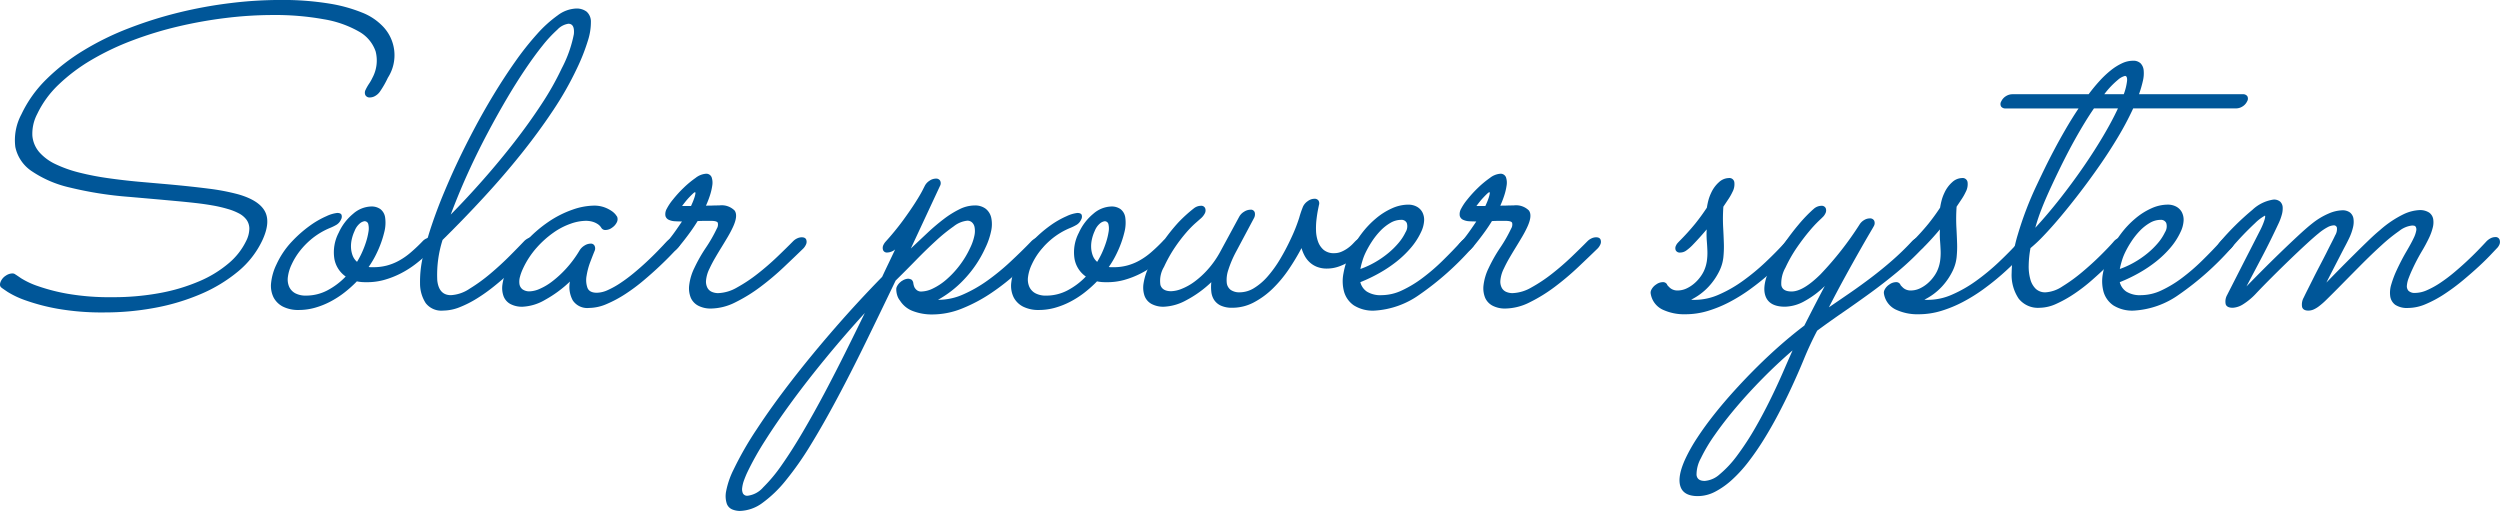 <svg xmlns="http://www.w3.org/2000/svg" width="348.794" height="71.287" viewBox="0 0 348.794 71.287">
  <g id="h_solarpower" transform="translate(-795.755 -604.632)">
    <path id="パス_507" data-name="パス 507" d="M848.786,617.377a2.015,2.015,0,0,1-.658.624,1.459,1.459,0,0,1-.729.226.67.67,0,0,1-.67-.325.844.844,0,0,1,.039-.751,6.1,6.1,0,0,1,.475-.835,5.943,5.943,0,0,0,.461-.808,5.1,5.1,0,0,0,.456-3.71,5.027,5.027,0,0,0-2.323-2.761,14.716,14.716,0,0,0-4.88-1.714,38.017,38.017,0,0,0-7.172-.595,54.221,54.221,0,0,0-6.521.411,61.293,61.293,0,0,0-6.672,1.19,51.06,51.06,0,0,0-6.392,1.954A36.694,36.694,0,0,0,808.5,613a24.6,24.6,0,0,0-4.558,3.427,13.866,13.866,0,0,0-3,4.12,5.9,5.9,0,0,0-.669,3.045,4.054,4.054,0,0,0,.984,2.294,6.959,6.959,0,0,0,2.293,1.671,17.487,17.487,0,0,0,3.3,1.161,37.514,37.514,0,0,0,3.948.765q2.1.3,4.272.5l4.19.368q3.125.285,5.557.595a30.165,30.165,0,0,1,4.162.793q2.874.822,3.718,2.35t-.344,4.08a12.538,12.538,0,0,1-3.379,4.332,20.972,20.972,0,0,1-5.177,3.144,30.142,30.142,0,0,1-6.393,1.926,37.956,37.956,0,0,1-7.044.651,35.753,35.753,0,0,1-6.624-.523,28.222,28.222,0,0,1-4.414-1.161,12.574,12.574,0,0,1-2.5-1.176c-.532-.358-.816-.557-.855-.595q-.378-.282-.088-.906a1.816,1.816,0,0,1,.7-.779,1.684,1.684,0,0,1,.875-.3.667.667,0,0,1,.487.17c.019,0,.267.165.746.495a11.141,11.141,0,0,0,2.325,1.091,26.378,26.378,0,0,0,4.156,1.076,34.27,34.27,0,0,0,6.233.481,35.628,35.628,0,0,0,6.735-.594,25.656,25.656,0,0,0,5.488-1.658,15.886,15.886,0,0,0,4.051-2.492,9.406,9.406,0,0,0,2.423-3.1,3.946,3.946,0,0,0,.445-1.714,2.158,2.158,0,0,0-.395-1.246,3.089,3.089,0,0,0-1.072-.893,8.065,8.065,0,0,0-1.592-.623,18.171,18.171,0,0,0-2.084-.482q-1.14-.2-2.377-.339t-2.5-.255q-1.265-.114-2.486-.227l-4.19-.368a51.144,51.144,0,0,1-8.378-1.316,15.632,15.632,0,0,1-5.317-2.295,5.369,5.369,0,0,1-2.259-3.356,7.623,7.623,0,0,1,.852-4.56,16.966,16.966,0,0,1,3.482-4.885,28.045,28.045,0,0,1,5.155-4.008,39.065,39.065,0,0,1,6.317-3.1,57.15,57.15,0,0,1,6.985-2.2,61.384,61.384,0,0,1,7.185-1.316,57.163,57.163,0,0,1,6.889-.44,40.8,40.8,0,0,1,6.92.5A21.117,21.117,0,0,1,846.3,606.4a8.062,8.062,0,0,1,2.729,1.77,5.8,5.8,0,0,1,.841,7.307A13.2,13.2,0,0,1,848.786,617.377Z" fill="#005698"/>
    <path id="パス_508" data-name="パス 508" d="M846.738,644a5.306,5.306,0,0,1-1.193-.114,16.327,16.327,0,0,1-1.753,1.572,12.958,12.958,0,0,1-1.961,1.26,11.024,11.024,0,0,1-2.138.85,8.273,8.273,0,0,1-2.242.311,4.732,4.732,0,0,1-2.218-.466,3.034,3.034,0,0,1-1.318-1.3,3.667,3.667,0,0,1-.336-2.012,7.711,7.711,0,0,1,.755-2.591,11.745,11.745,0,0,1,2.124-3.158A17.336,17.336,0,0,1,839,636.113a12.4,12.4,0,0,1,2.32-1.331,4.714,4.714,0,0,1,1.479-.44c.322,0,.522.085.6.255a.806.806,0,0,1-.077.68,1.577,1.577,0,0,1-.633.722,7.217,7.217,0,0,1-.969.467,10.106,10.106,0,0,0-1.26.638,9.875,9.875,0,0,0-1.43,1.034,10.76,10.76,0,0,0-1.41,1.473,9.4,9.4,0,0,0-1.168,1.9,5.693,5.693,0,0,0-.529,1.741,2.574,2.574,0,0,0,.174,1.388,1.951,1.951,0,0,0,.852.907,3.04,3.04,0,0,0,1.491.326,6.358,6.358,0,0,0,3.027-.75,9.885,9.885,0,0,0,2.52-1.912,3.815,3.815,0,0,1-1.585-2.493,5.854,5.854,0,0,1,.613-3.626,7.3,7.3,0,0,1,2.008-2.633,4,4,0,0,1,2.529-1.02,2.119,2.119,0,0,1,1.273.368,1.787,1.787,0,0,1,.661,1.161,5.215,5.215,0,0,1-.115,2.039,14.59,14.59,0,0,1-1.075,2.975,13.012,13.012,0,0,1-1.112,1.9,1.839,1.839,0,0,0,.328.028h.368a7.208,7.208,0,0,0,1.833-.227,7.453,7.453,0,0,0,1.7-.68,9.566,9.566,0,0,0,1.661-1.161A23.232,23.232,0,0,0,854.8,638.2a1.66,1.66,0,0,1,.52-.326,1.619,1.619,0,0,1,.639-.156.616.616,0,0,1,.556.3.8.8,0,0,1-.038.78,2.174,2.174,0,0,1-.344.495c-.159.179-.313.345-.458.5a23.264,23.264,0,0,1-1.878,1.628,13.446,13.446,0,0,1-2.135,1.359,12.413,12.413,0,0,1-2.369.921A8.836,8.836,0,0,1,846.738,644Zm-1.514-7.138a5.578,5.578,0,0,0-.387,1.134,4.327,4.327,0,0,0-.11,1.174,3.625,3.625,0,0,0,.221,1.1,2.179,2.179,0,0,0,.618.892,11.508,11.508,0,0,0,.627-1.161,13.593,13.593,0,0,0,.614-1.557,9.17,9.17,0,0,0,.353-1.459,2.6,2.6,0,0,0-.021-1.076.521.521,0,0,0-.545-.412,1.343,1.343,0,0,0-.572.255A2.585,2.585,0,0,0,845.224,636.863Z" fill="#005698"/>
    <path id="パス_509" data-name="パス 509" d="M870.327,639.271q-.617.652-1.5,1.543t-1.928,1.855q-1.044.965-2.222,1.912a23.775,23.775,0,0,1-2.394,1.7,14.841,14.841,0,0,1-2.408,1.217,6.294,6.294,0,0,1-2.3.467,2.748,2.748,0,0,1-2.43-1.048,5.028,5.028,0,0,1-.786-2.747,15.447,15.447,0,0,1,.43-3.866,42.792,42.792,0,0,1,1.252-4.418q.768-2.251,1.659-4.376t1.657-3.766q1.11-2.379,2.454-4.929t2.82-4.984q1.475-2.434,3.016-4.617a40.606,40.606,0,0,1,3.03-3.823,17.266,17.266,0,0,1,2.871-2.606,4.593,4.593,0,0,1,2.574-.963,2.3,2.3,0,0,1,1.48.439,1.857,1.857,0,0,1,.594,1.43,8.393,8.393,0,0,1-.409,2.578,27.674,27.674,0,0,1-1.526,3.88A45.2,45.2,0,0,1,872.942,620q-2,3.015-4.447,6.075t-5.255,6.1q-2.806,3.046-5.74,5.934a16.089,16.089,0,0,0-.737,5.649q.231,2.054,1.9,2.054a5.145,5.145,0,0,0,2.6-.893,23.544,23.544,0,0,0,2.91-2.109q1.445-1.218,2.7-2.478t1.979-2.025a2.076,2.076,0,0,1,.6-.439,1.478,1.478,0,0,1,.639-.156.6.6,0,0,1,.621.34.929.929,0,0,1-.06.765A2.162,2.162,0,0,1,870.327,639.271Zm-8.881-11.386q-.844,1.813-1.539,3.484t-1.266,3.2q2.259-2.293,4.544-4.886t4.341-5.239q2.055-2.647,3.773-5.268a40,40,0,0,0,2.827-5,17.4,17.4,0,0,0,1.694-4.786q.135-1.445-.771-1.445a2.65,2.65,0,0,0-1.53.822,18.4,18.4,0,0,0-2.078,2.237q-1.141,1.418-2.436,3.342t-2.593,4.135q-1.3,2.21-2.578,4.617T861.446,627.885Z" fill="#005698"/>
    <path id="パス_510" data-name="パス 510" d="M890.321,639.214c-.147.152-.45.467-.91.949s-1.02,1.034-1.68,1.657-1.391,1.274-2.2,1.954a25.6,25.6,0,0,1-2.514,1.869,16.737,16.737,0,0,1-2.608,1.4,6.324,6.324,0,0,1-2.466.552,2.429,2.429,0,0,1-2.273-1.048,3.9,3.9,0,0,1-.4-2.633,16.558,16.558,0,0,1-3.489,2.563,6.79,6.79,0,0,1-3.106.948,3.445,3.445,0,0,1-1.719-.382,2.077,2.077,0,0,1-.942-1.076,3.352,3.352,0,0,1-.161-1.629,6.758,6.758,0,0,1,.625-2.039,15.362,15.362,0,0,1,2.567-3.894,17.789,17.789,0,0,1,3.225-2.819,14.355,14.355,0,0,1,3.356-1.7,9.373,9.373,0,0,1,2.969-.566,4.189,4.189,0,0,1,1.5.241,4.581,4.581,0,0,1,1.015.523,2.508,2.508,0,0,1,.564.525c.113.161.175.25.186.268a.956.956,0,0,1-.045.765,1.923,1.923,0,0,1-.662.751,1.55,1.55,0,0,1-.888.325.637.637,0,0,1-.62-.311,1.89,1.89,0,0,0-.155-.212,1.681,1.681,0,0,0-.387-.326,2.655,2.655,0,0,0-.669-.3,3.383,3.383,0,0,0-1-.128,6.6,6.6,0,0,0-2.055.4,9.677,9.677,0,0,0-2.387,1.233,13.616,13.616,0,0,0-2.35,2.1,11.924,11.924,0,0,0-1.947,2.989,6.415,6.415,0,0,0-.395,1.089,2.48,2.48,0,0,0-.073,1.006,1.147,1.147,0,0,0,.422.737,1.657,1.657,0,0,0,1.057.283,3.72,3.72,0,0,0,1.335-.34,8.164,8.164,0,0,0,1.763-1.048,14.871,14.871,0,0,0,1.936-1.784,15.462,15.462,0,0,0,1.883-2.549,2.014,2.014,0,0,1,.679-.666,1.634,1.634,0,0,1,.862-.268.558.558,0,0,1,.548.311.856.856,0,0,1,0,.708q-.223.539-.594,1.515a9.675,9.675,0,0,0-.522,1.94,3.265,3.265,0,0,0,.113,1.671q.264.709,1.313.708a3.812,3.812,0,0,0,1.517-.368,11.844,11.844,0,0,0,1.758-.978,21.988,21.988,0,0,0,1.865-1.387q.944-.778,1.794-1.572t1.564-1.529q.709-.735,1.216-1.274a2.16,2.16,0,0,1,.636-.482,1.511,1.511,0,0,1,.659-.17.581.581,0,0,1,.615.354.948.948,0,0,1-.052.751A1.62,1.62,0,0,1,890.321,639.214Z" fill="#005698"/>
    <path id="パス_511" data-name="パス 511" d="M893.083,635.475q-.471.765-.95,1.431t-.867,1.161q-.388.5-.646.807a3.285,3.285,0,0,1-.3.34,1.723,1.723,0,0,1-1.295.652.675.675,0,0,1-.6-.3.73.73,0,0,1,.01-.75.769.769,0,0,1,.176-.255c.064-.057.174-.17.328-.34s.381-.453.68-.85.726-1.01,1.283-1.841c-.322,0-.647-.009-.978-.029a2.3,2.3,0,0,1-.857-.2.84.84,0,0,1-.47-.538,1.512,1.512,0,0,1,.191-1.019,7.314,7.314,0,0,1,.877-1.3,16.682,16.682,0,0,1,1.475-1.614,13.308,13.308,0,0,1,1.66-1.374,2.655,2.655,0,0,1,1.4-.58.8.8,0,0,1,.838.481,2.375,2.375,0,0,1,.088,1.176,8,8,0,0,1-.354,1.458,12.981,12.981,0,0,1-.522,1.331c.322,0,.64,0,.956-.014s.615-.015.9-.015a2.546,2.546,0,0,1,2.135.708q.519.709-.233,2.323-.3.651-.719,1.36t-.879,1.458q-.465.751-.892,1.487t-.758,1.445a4.637,4.637,0,0,0-.5,1.684,1.871,1.871,0,0,0,.213,1.063,1.271,1.271,0,0,0,.648.552,2.243,2.243,0,0,0,.806.156,5.61,5.61,0,0,0,2.663-.793,21.167,21.167,0,0,0,2.874-1.912q1.428-1.117,2.732-2.365t2.22-2.18a1.948,1.948,0,0,1,.581-.4,1.509,1.509,0,0,1,.6-.141q.51,0,.641.325a.886.886,0,0,1-.054.723,1.856,1.856,0,0,1-.35.509q-1.194,1.162-2.737,2.619a37.274,37.274,0,0,1-3.243,2.734,21.954,21.954,0,0,1-3.482,2.152,7.753,7.753,0,0,1-3.425.878,3.706,3.706,0,0,1-1.747-.382,2.3,2.3,0,0,1-1.058-1.1,3.512,3.512,0,0,1-.23-1.785,7.4,7.4,0,0,1,.719-2.393,21.275,21.275,0,0,1,1.6-2.818,20.137,20.137,0,0,0,1.532-2.677,1.064,1.064,0,0,0,.136-.807c-.078-.178-.389-.269-.937-.269H894.1C893.79,635.447,893.45,635.457,893.083,635.475Zm-.92-2.1c.061-.131.137-.305.23-.523s.172-.43.241-.638a3.4,3.4,0,0,0,.137-.538c.023-.15.006-.226-.05-.226s-.161.071-.311.213-.32.311-.508.509-.371.41-.551.637-.327.416-.435.566Z" fill="#005698"/>
    <path id="パス_512" data-name="パス 512" d="M933.228,639.214a15.975,15.975,0,0,1-3.008,4.447,14.872,14.872,0,0,1-3.6,2.8h.113a8.455,8.455,0,0,0,3.4-.75,18.781,18.781,0,0,0,3.375-1.926,31.477,31.477,0,0,0,3.2-2.62q1.551-1.443,2.865-2.8a2.16,2.16,0,0,1,.636-.482,1.512,1.512,0,0,1,.66-.17.571.571,0,0,1,.607.34.937.937,0,0,1-.061.737,1.707,1.707,0,0,1-.283.424q-1.5,1.644-3.295,3.3a31.054,31.054,0,0,1-3.773,2.989,21.779,21.779,0,0,1-4.068,2.166,11.122,11.122,0,0,1-4.156.835,7.381,7.381,0,0,1-2.7-.466,3.6,3.6,0,0,1-1.814-1.459,2.1,2.1,0,0,1-.369-.665,2.843,2.843,0,0,1-.143-.666.121.121,0,0,1,0-.114.845.845,0,0,1,.081-.538,1.874,1.874,0,0,1,.571-.679.314.314,0,0,1,.09-.072.324.324,0,0,0,.076-.042,1.7,1.7,0,0,1,.756-.283h.085a.4.4,0,0,1,.184.028c.02,0,.032.005.037.014s.017.015.036.015a.318.318,0,0,1,.171.056.048.048,0,0,0,.044.029.786.786,0,0,1,.227.424,2.168,2.168,0,0,0,.163.623,1.324,1.324,0,0,0,.347.412.957.957,0,0,0,.622.183,3.875,3.875,0,0,0,1.614-.425,8.4,8.4,0,0,0,1.842-1.217,12.959,12.959,0,0,0,1.818-1.926,13.09,13.09,0,0,0,1.53-2.521,7.142,7.142,0,0,0,.6-1.742,2.919,2.919,0,0,0,.01-1.176,1.182,1.182,0,0,0-.383-.665.961.961,0,0,0-.608-.213,3.651,3.651,0,0,0-1.914.793,23.752,23.752,0,0,0-2.481,2.012q-1.334,1.219-2.77,2.691t-2.85,2.86q-2.2,4.589-4.236,8.752t-3.946,7.731q-1.905,3.568-3.676,6.457a43.624,43.624,0,0,1-3.466,4.943,16.941,16.941,0,0,1-3.285,3.158,5.514,5.514,0,0,1-3.149,1.1,2.9,2.9,0,0,1-1.013-.2,1.371,1.371,0,0,1-.784-.806,3.437,3.437,0,0,1-.094-1.743,11.586,11.586,0,0,1,1.045-3.03,46.168,46.168,0,0,1,3.2-5.58q2.074-3.172,4.821-6.727t5.992-7.293q3.245-3.738,6.708-7.278.462-.99.926-1.954t.885-1.869a1.82,1.82,0,0,1-1.076.425.568.568,0,0,1-.606-.34.934.934,0,0,1,.06-.736,1.954,1.954,0,0,1,.283-.425,37.163,37.163,0,0,0,2.428-2.96q1.021-1.4,1.7-2.464t1-1.686q.318-.622.332-.651a1.834,1.834,0,0,1,.654-.736,1.618,1.618,0,0,1,.91-.312.633.633,0,0,1,.6.3.788.788,0,0,1-.038.751l-4.055,8.7q1.167-1.1,2.32-2.181a29.475,29.475,0,0,1,2.272-1.926,13.162,13.162,0,0,1,2.2-1.373,4.8,4.8,0,0,1,2.1-.525,2.446,2.446,0,0,1,1.544.454,2.195,2.195,0,0,1,.779,1.246,4.394,4.394,0,0,1-.015,1.883A10.115,10.115,0,0,1,933.228,639.214ZM916.413,648.3q-2.84,3.114-5.424,6.26t-4.725,6.061q-2.137,2.916-3.752,5.465A41.327,41.327,0,0,0,900,670.567q-.223.48-.432,1.048a4.6,4.6,0,0,0-.261,1.048,1.432,1.432,0,0,0,.1.806.67.67,0,0,0,.669.326,3.417,3.417,0,0,0,2.162-1.175,21.579,21.579,0,0,0,2.627-3.172q1.4-2,2.918-4.588t3.025-5.424q1.5-2.833,2.93-5.707T916.413,648.3Z" fill="#005698"/>
    <path id="パス_513" data-name="パス 513" d="M950,644a5.3,5.3,0,0,1-1.193-.114,16.529,16.529,0,0,1-1.753,1.572,13.013,13.013,0,0,1-1.961,1.26,11.075,11.075,0,0,1-2.138.85,8.273,8.273,0,0,1-2.242.311,4.729,4.729,0,0,1-2.218-.466,3.028,3.028,0,0,1-1.318-1.3,3.665,3.665,0,0,1-.337-2.012,7.691,7.691,0,0,1,.756-2.591,11.746,11.746,0,0,1,2.124-3.158,17.339,17.339,0,0,1,2.544-2.237,12.37,12.37,0,0,1,2.32-1.331,4.715,4.715,0,0,1,1.479-.44q.481,0,.6.255a.806.806,0,0,1-.077.68,1.585,1.585,0,0,1-.634.722,7.16,7.16,0,0,1-.969.467,10.246,10.246,0,0,0-1.26.638,9.989,9.989,0,0,0-1.43,1.034,10.755,10.755,0,0,0-1.409,1.473,9.314,9.314,0,0,0-1.168,1.9,5.725,5.725,0,0,0-.53,1.741,2.564,2.564,0,0,0,.175,1.388,1.946,1.946,0,0,0,.852.907,3.036,3.036,0,0,0,1.49.326,6.355,6.355,0,0,0,3.027-.75,9.869,9.869,0,0,0,2.52-1.912,3.818,3.818,0,0,1-1.584-2.493,5.854,5.854,0,0,1,.613-3.626,7.306,7.306,0,0,1,2.007-2.633,4.006,4.006,0,0,1,2.529-1.02,2.117,2.117,0,0,1,1.273.368,1.788,1.788,0,0,1,.662,1.161,5.253,5.253,0,0,1-.115,2.039,14.6,14.6,0,0,1-1.076,2.975,12.913,12.913,0,0,1-1.111,1.9,1.835,1.835,0,0,0,.327.028h.368a7.2,7.2,0,0,0,1.833-.227,7.46,7.46,0,0,0,1.705-.68,9.566,9.566,0,0,0,1.661-1.161,23.427,23.427,0,0,0,1.714-1.642,1.648,1.648,0,0,1,.52-.326,1.611,1.611,0,0,1,.639-.156.615.615,0,0,1,.555.3.8.8,0,0,1-.038.78,2.136,2.136,0,0,1-.343.495c-.16.179-.313.345-.458.5a23.264,23.264,0,0,1-1.878,1.628,13.449,13.449,0,0,1-2.135,1.359,12.415,12.415,0,0,1-2.369.921A8.835,8.835,0,0,1,950,644Zm-1.515-7.138A5.572,5.572,0,0,0,948.1,638a4.327,4.327,0,0,0-.11,1.174,3.625,3.625,0,0,0,.221,1.1,2.16,2.16,0,0,0,.618.892,11.94,11.94,0,0,0,.627-1.161,13.78,13.78,0,0,0,.613-1.557,9.289,9.289,0,0,0,.354-1.459,2.612,2.612,0,0,0-.022-1.076.52.52,0,0,0-.545-.412,1.341,1.341,0,0,0-.571.255A2.586,2.586,0,0,0,948.485,636.863Z" fill="#005698"/>
    <path id="パス_514" data-name="パス 514" d="M977.34,639.243a31.111,31.111,0,0,1-1.777,2.959,17.1,17.1,0,0,1-2.224,2.676,11.38,11.38,0,0,1-2.648,1.941,6.379,6.379,0,0,1-3.011.75,3.692,3.692,0,0,1-1.6-.3,2.242,2.242,0,0,1-.933-.793,2.57,2.57,0,0,1-.391-1.133,6.055,6.055,0,0,1,0-1.345,15.453,15.453,0,0,1-3.52,2.535,7.038,7.038,0,0,1-3.092.891,3.456,3.456,0,0,1-1.754-.4,2.127,2.127,0,0,1-.952-1.118,3.59,3.59,0,0,1-.136-1.743,8.033,8.033,0,0,1,.729-2.293,23.289,23.289,0,0,1,2.093-3.669,25.02,25.02,0,0,1,2.032-2.535,19.908,19.908,0,0,1,2.185-1.982,1.631,1.631,0,0,1,.472-.255,1.5,1.5,0,0,1,.479-.085.588.588,0,0,1,.6.326.879.879,0,0,1-.053.75,2.322,2.322,0,0,1-.543.68l-.742.651a14.476,14.476,0,0,0-1.275,1.3,22.424,22.424,0,0,0-1.546,2.012,19.123,19.123,0,0,0-1.577,2.8,3.772,3.772,0,0,0-.5,2.534q.277.864,1.495.864a4.235,4.235,0,0,0,1.454-.326,7.892,7.892,0,0,0,1.8-1.005,12.094,12.094,0,0,0,1.882-1.728A12.964,12.964,0,0,0,966,639.752l2.641-4.872a1.863,1.863,0,0,1,.683-.708,1.689,1.689,0,0,1,.883-.283.556.556,0,0,1,.6.355,1.083,1.083,0,0,1-.094.806l-2.49,4.674a14.843,14.843,0,0,0-1.1,2.577,4.31,4.31,0,0,0-.216,1.77,1.419,1.419,0,0,0,.573,1.02,2.131,2.131,0,0,0,1.236.326,3.844,3.844,0,0,0,2.005-.595,8.223,8.223,0,0,0,1.885-1.614,16.277,16.277,0,0,0,1.712-2.366A30.449,30.449,0,0,0,975.825,638a23.192,23.192,0,0,0,1.189-2.975,14.34,14.34,0,0,1,.541-1.586,1.919,1.919,0,0,1,.662-.75,1.589,1.589,0,0,1,.916-.326.647.647,0,0,1,.567.241.746.746,0,0,1,.071.637c-.016.076-.061.293-.133.651s-.142.789-.2,1.289a10.314,10.314,0,0,0-.075,1.586,5.01,5.01,0,0,0,.272,1.544,2.75,2.75,0,0,0,.783,1.175,2.2,2.2,0,0,0,1.5.468,2.5,2.5,0,0,0,1.019-.213,4.637,4.637,0,0,0,.869-.495,5.014,5.014,0,0,0,.633-.538c.164-.17.263-.274.3-.312a2.314,2.314,0,0,1,.641-.5,1.467,1.467,0,0,1,.667-.184.581.581,0,0,1,.614.354.943.943,0,0,1-.052.751,3.746,3.746,0,0,1-.72.906,8.726,8.726,0,0,1-1.344,1.09,9.389,9.389,0,0,1-1.74.906,5.077,5.077,0,0,1-1.892.383,3.761,3.761,0,0,1-1.417-.241,3.251,3.251,0,0,1-1.02-.637,3.47,3.47,0,0,1-.7-.906A5.426,5.426,0,0,1,977.34,639.243Z" fill="#005698"/>
    <path id="パス_515" data-name="パス 515" d="M985.544,644a2.257,2.257,0,0,0,.915,1.317,3.576,3.576,0,0,0,2.063.495,6.735,6.735,0,0,0,2.831-.665,16.055,16.055,0,0,0,2.88-1.742A27.639,27.639,0,0,0,997.026,641q1.359-1.329,2.574-2.662a1.993,1.993,0,0,1,.614-.467,1.478,1.478,0,0,1,.639-.156.6.6,0,0,1,.621.34.9.9,0,0,1-.047.737,1.337,1.337,0,0,1-.141.24,2.245,2.245,0,0,1-.183.213,40.611,40.611,0,0,1-7.288,6.485,11.994,11.994,0,0,1-6.267,2.237,4.967,4.967,0,0,1-2.893-.721,3.46,3.46,0,0,1-1.366-1.87,5.648,5.648,0,0,1-.1-2.591,11.421,11.421,0,0,1,.923-2.889,14.644,14.644,0,0,1,1.6-2.663,12.71,12.71,0,0,1,2.011-2.124,9.44,9.44,0,0,1,2.246-1.416,5.582,5.582,0,0,1,2.261-.51,2.467,2.467,0,0,1,1.164.27,1.9,1.9,0,0,1,.791.764,2.3,2.3,0,0,1,.26,1.2,4.18,4.18,0,0,1-.441,1.615,9.576,9.576,0,0,1-1.414,2.181,14.253,14.253,0,0,1-1.975,1.9,18.13,18.13,0,0,1-2.41,1.614A21.873,21.873,0,0,1,985.544,644Zm.009-1.841a12.109,12.109,0,0,0,2.036-.935,13.1,13.1,0,0,0,1.812-1.246,11.136,11.136,0,0,0,1.46-1.431,6.859,6.859,0,0,0,.991-1.515,1.537,1.537,0,0,0,.175-1.288.8.8,0,0,0-.786-.44,2.971,2.971,0,0,0-1.5.425,6.389,6.389,0,0,0-1.393,1.1,10.252,10.252,0,0,0-1.2,1.516,13.411,13.411,0,0,0-.928,1.657,7.526,7.526,0,0,0-.4,1.076C985.7,641.461,985.616,641.82,985.553,642.16Z" fill="#005698"/>
    <path id="パス_516" data-name="パス 516" d="M1003.907,635.475c-.313.51-.631.987-.95,1.431s-.609.831-.867,1.161-.474.6-.646.807a3.276,3.276,0,0,1-.3.34,1.723,1.723,0,0,1-1.295.652.677.677,0,0,1-.6-.3.728.728,0,0,1,.011-.75.768.768,0,0,1,.174-.255q.1-.086.33-.34c.154-.17.381-.453.678-.85s.727-1.01,1.284-1.841c-.321,0-.647-.009-.978-.029a2.289,2.289,0,0,1-.856-.2.839.839,0,0,1-.471-.538,1.518,1.518,0,0,1,.191-1.019,7.424,7.424,0,0,1,.877-1.3,16.689,16.689,0,0,1,1.475-1.614,13.388,13.388,0,0,1,1.66-1.374,2.658,2.658,0,0,1,1.4-.58.8.8,0,0,1,.838.481,2.362,2.362,0,0,1,.088,1.176,8.079,8.079,0,0,1-.353,1.458,12.981,12.981,0,0,1-.522,1.331c.32,0,.639,0,.955-.014s.615-.015.9-.015a2.542,2.542,0,0,1,2.134.708q.519.709-.233,2.323-.3.651-.719,1.36t-.879,1.458q-.463.751-.891,1.487t-.758,1.445a4.642,4.642,0,0,0-.5,1.684,1.879,1.879,0,0,0,.213,1.063,1.274,1.274,0,0,0,.648.552,2.246,2.246,0,0,0,.806.156,5.6,5.6,0,0,0,2.663-.793,21.166,21.166,0,0,0,2.874-1.912q1.428-1.117,2.732-2.365t2.22-2.18a1.95,1.95,0,0,1,.581-.4,1.51,1.51,0,0,1,.6-.141q.51,0,.64.325a.885.885,0,0,1-.053.723,1.837,1.837,0,0,1-.351.509q-1.194,1.162-2.736,2.619a37.715,37.715,0,0,1-3.243,2.734,21.918,21.918,0,0,1-3.483,2.152,7.75,7.75,0,0,1-3.425.878,3.712,3.712,0,0,1-1.747-.382,2.291,2.291,0,0,1-1.057-1.1,3.512,3.512,0,0,1-.231-1.785,7.4,7.4,0,0,1,.72-2.393,21.167,21.167,0,0,1,1.6-2.818,20.131,20.131,0,0,0,1.531-2.677,1.065,1.065,0,0,0,.137-.807c-.079-.178-.39-.269-.938-.269h-.863C1004.614,635.447,1004.274,635.457,1003.907,635.475Zm-.92-2.1c.061-.131.137-.305.231-.523s.172-.43.24-.638a3.658,3.658,0,0,0,.138-.538c.022-.15.006-.226-.051-.226s-.16.071-.312.213-.319.311-.506.509-.372.41-.552.637-.326.416-.434.566Z" fill="#005698"/>
    <path id="パス_517" data-name="パス 517" d="M1033.868,636.636q-.381.455-.886,1.021t-1.107,1.189a6.217,6.217,0,0,1-.873.75,1.433,1.433,0,0,1-.819.27.625.625,0,0,1-.627-.3.785.785,0,0,1,.041-.694,1.412,1.412,0,0,1,.14-.241c.049-.065.148-.174.293-.325a32.81,32.81,0,0,0,2.246-2.478q.851-1.062,1.618-2.224a10.076,10.076,0,0,1,.232-1.1,6.033,6.033,0,0,1,.351-.935,4.484,4.484,0,0,1,1.1-1.516,2.091,2.091,0,0,1,1.376-.58.688.688,0,0,1,.77.567,2.267,2.267,0,0,1-.265,1.387,7.423,7.423,0,0,1-.508.907q-.3.453-.755,1.132a24.216,24.216,0,0,0-.031,2.861q.07,1.246.1,2.28a14.6,14.6,0,0,1-.07,1.94,5.709,5.709,0,0,1-.519,1.813,8.974,8.974,0,0,1-1.538,2.265,8.407,8.407,0,0,1-2.432,1.813,1.187,1.187,0,0,0,.27.028h.283a8.322,8.322,0,0,0,3.318-.736,17.941,17.941,0,0,0,3.341-1.912,30.433,30.433,0,0,0,3.155-2.606q1.516-1.43,2.8-2.845a1.59,1.59,0,0,1,1.1-.652c.321,0,.518.114.593.34a.99.99,0,0,1-.076.737,1.681,1.681,0,0,1-.283.424q-.667.765-1.618,1.742t-2.128,2.01q-1.176,1.035-2.545,2.026a23.309,23.309,0,0,1-2.849,1.77,17.167,17.167,0,0,1-3.032,1.246,10.786,10.786,0,0,1-3.135.467,7.081,7.081,0,0,1-3.215-.665,2.975,2.975,0,0,1-1.625-2.2.851.851,0,0,1,.081-.538,1.882,1.882,0,0,1,.676-.751,1.619,1.619,0,0,1,.9-.325.638.638,0,0,1,.619.311.4.4,0,0,0,.112.184,3.831,3.831,0,0,0,.28.283,1.439,1.439,0,0,0,.44.269,1.578,1.578,0,0,0,.613.114,2.949,2.949,0,0,0,1.28-.284,4.685,4.685,0,0,0,1.073-.694,5.354,5.354,0,0,0,.82-.878,4.869,4.869,0,0,0,.5-.807,5.1,5.1,0,0,0,.434-1.416,8.191,8.191,0,0,0,.08-1.416c-.017-.471-.044-.958-.085-1.459A11.675,11.675,0,0,1,1033.868,636.636Z" fill="#005698"/>
    <path id="パス_518" data-name="パス 518" d="M1050.917,647.512q1.452-.99,2.955-2.024t2.992-2.167q1.491-1.133,2.9-2.365t2.708-2.62a1.994,1.994,0,0,1,.614-.467,1.478,1.478,0,0,1,.639-.156.6.6,0,0,1,.621.34.933.933,0,0,1-.06.765,1.755,1.755,0,0,1-.283.425,40.19,40.19,0,0,1-3.583,3.37q-1.845,1.529-3.733,2.9t-3.761,2.662q-1.875,1.289-3.644,2.591-1.024,1.955-1.829,3.923t-1.835,4.178q-.844,1.812-1.8,3.625t-1.986,3.469a36.666,36.666,0,0,1-2.141,3.1,18.982,18.982,0,0,1-2.287,2.506,11.132,11.132,0,0,1-2.365,1.671,5.238,5.238,0,0,1-2.408.609q-2.012,0-2.44-1.388t.733-3.88a23.492,23.492,0,0,1,1.658-2.917q1.024-1.56,2.334-3.214t2.855-3.357q1.542-1.7,3.172-3.313t3.3-3.074q1.672-1.458,3.247-2.648.688-1.359,1.442-2.817t1.417-2.705a12.841,12.841,0,0,1-2.8,2.095,5.817,5.817,0,0,1-2.763.793q-2.152,0-2.7-1.444t.631-3.965a22.231,22.231,0,0,1,1.92-3.356q1.061-1.515,1.98-2.606a21.688,21.688,0,0,1,1.529-1.671q.61-.581.6-.552a1.648,1.648,0,0,1,1.1-.482.613.613,0,0,1,.627.326.879.879,0,0,1-.053.75,1.727,1.727,0,0,1-.434.567q.042-.029-.486.467a17.378,17.378,0,0,0-1.318,1.43q-.792.934-1.7,2.238a19.44,19.44,0,0,0-1.632,2.861,4.393,4.393,0,0,0-.569,2.435q.157.879,1.432.878,1.614,0,4.033-2.393a45.166,45.166,0,0,0,5.452-6.953,1.839,1.839,0,0,1,.624-.609,1.515,1.515,0,0,1,.791-.241.64.64,0,0,1,.62.311.834.834,0,0,1-.046.765c-.025.057-.22.393-.582,1.006s-.832,1.431-1.411,2.45-1.24,2.2-1.983,3.554S1051.7,645.983,1050.917,647.512Zm-5.065,6.005q-2.133,1.84-4.147,3.88t-3.716,4.05q-1.7,2.01-2.985,3.851a22.7,22.7,0,0,0-1.957,3.286,4.713,4.713,0,0,0-.595,2.308q.093.835,1.14.836a3.5,3.5,0,0,0,2.087-.921,14.8,14.8,0,0,0,2.439-2.619,38.637,38.637,0,0,0,2.672-4.121q1.384-2.421,2.784-5.424.569-1.218,1.107-2.464T1045.852,653.517Z" fill="#005698"/>
    <path id="パス_519" data-name="パス 519" d="M1066.41,636.636q-.383.455-.886,1.021t-1.107,1.189a6.217,6.217,0,0,1-.873.75,1.436,1.436,0,0,1-.82.27.623.623,0,0,1-.625-.3.779.779,0,0,1,.04-.694,1.412,1.412,0,0,1,.14-.241c.049-.065.148-.174.293-.325a32.823,32.823,0,0,0,2.247-2.478q.849-1.062,1.616-2.224a10.288,10.288,0,0,1,.233-1.1,5.935,5.935,0,0,1,.351-.935,4.488,4.488,0,0,1,1.1-1.516,2.087,2.087,0,0,1,1.375-.58.688.688,0,0,1,.77.567,2.262,2.262,0,0,1-.266,1.387,7.285,7.285,0,0,1-.507.907q-.3.453-.755,1.132a24.216,24.216,0,0,0-.031,2.861q.07,1.246.1,2.28a14.619,14.619,0,0,1-.07,1.94,5.738,5.738,0,0,1-.519,1.813,9,9,0,0,1-1.537,2.265,8.427,8.427,0,0,1-2.433,1.813,1.178,1.178,0,0,0,.271.028h.283a8.329,8.329,0,0,0,3.317-.736,17.906,17.906,0,0,0,3.341-1.912,30.33,30.33,0,0,0,3.155-2.606q1.516-1.43,2.8-2.845a1.59,1.59,0,0,1,1.1-.652c.321,0,.518.114.592.34a.985.985,0,0,1-.075.737,1.731,1.731,0,0,1-.282.424q-.669.765-1.619,1.742t-2.127,2.01q-1.178,1.035-2.545,2.026a23.279,23.279,0,0,1-2.852,1.77,17.119,17.119,0,0,1-3.03,1.246,10.781,10.781,0,0,1-3.135.467,7.081,7.081,0,0,1-3.215-.665,2.975,2.975,0,0,1-1.625-2.2.85.85,0,0,1,.081-.538,1.866,1.866,0,0,1,.676-.751,1.619,1.619,0,0,1,.9-.325.638.638,0,0,1,.619.311.4.4,0,0,0,.112.184,3.646,3.646,0,0,0,.28.283,1.421,1.421,0,0,0,.441.269,1.565,1.565,0,0,0,.611.114,2.954,2.954,0,0,0,1.281-.284,4.685,4.685,0,0,0,1.073-.694,5.4,5.4,0,0,0,.82-.878,4.8,4.8,0,0,0,.5-.807,5.1,5.1,0,0,0,.434-1.416,8.1,8.1,0,0,0,.08-1.416q-.025-.707-.084-1.459A11.67,11.67,0,0,1,1066.41,636.636Z" fill="#005698"/>
    <path id="パス_520" data-name="パス 520" d="M1109.27,618.765a1.666,1.666,0,0,1-.649.723,1.686,1.686,0,0,1-.891.268h-14.359l-.145.312a41.523,41.523,0,0,1-1.971,3.683q-1.165,1.953-2.511,3.893t-2.755,3.781q-1.41,1.842-2.717,3.4t-2.409,2.705a19.419,19.419,0,0,1-1.818,1.714,14.262,14.262,0,0,0-.251,2.421,6.62,6.62,0,0,0,.236,1.954,2.868,2.868,0,0,0,.759,1.317,1.908,1.908,0,0,0,1.362.482,4.742,4.742,0,0,0,2.358-.836,22.861,22.861,0,0,0,2.736-1.983q1.371-1.148,2.556-2.322t1.8-1.883a1.735,1.735,0,0,1,1.307-.68.6.6,0,0,1,.621.34.891.891,0,0,1-.047.737,1.624,1.624,0,0,1-.269.4q-.177.2-.833.906t-1.615,1.643q-.961.934-2.137,1.968a24.045,24.045,0,0,1-2.436,1.883,16.907,16.907,0,0,1-2.515,1.416,5.764,5.764,0,0,1-2.36.567,3.423,3.423,0,0,1-2.918-1.275,5.9,5.9,0,0,1-.984-3.568,19.555,19.555,0,0,1,.879-5.438,47.254,47.254,0,0,1,2.642-6.882q.438-.934,1.053-2.2t1.355-2.662q.738-1.4,1.6-2.888t1.807-2.9h-10.168a.722.722,0,0,1-.639-.268.706.706,0,0,1,.026-.723,1.658,1.658,0,0,1,.647-.722,1.7,1.7,0,0,1,.891-.269h10.649a23.449,23.449,0,0,1,1.538-1.869,13.416,13.416,0,0,1,1.565-1.473,7.619,7.619,0,0,1,1.56-.977,3.608,3.608,0,0,1,1.51-.354,1.459,1.459,0,0,1,1.066.354,1.613,1.613,0,0,1,.438.977,4.473,4.473,0,0,1-.107,1.473,15.692,15.692,0,0,1-.545,1.869h14.472a.724.724,0,0,1,.639.269A.707.707,0,0,1,1109.27,618.765Zm-29.556,17.645q1.722-1.869,3.426-4.036t3.23-4.376q1.525-2.208,2.785-4.332t2.091-3.91H1087.9q-1.215,1.757-2.663,4.348t-3.18,6.3q-.965,2.068-1.5,3.47A24.892,24.892,0,0,0,1079.714,636.41Zm12.513-21.185a2.4,2.4,0,0,0-.994.553,11.788,11.788,0,0,0-1.894,2h2.719a7.9,7.9,0,0,0,.461-1.869C1092.551,615.452,1092.453,615.225,1092.227,615.225Z" fill="#005698"/>
    <path id="パス_521" data-name="パス 521" d="M1091.5,644a2.257,2.257,0,0,0,.915,1.317,3.577,3.577,0,0,0,2.064.495,6.742,6.742,0,0,0,2.831-.665,16.049,16.049,0,0,0,2.879-1.742,27.539,27.539,0,0,0,2.793-2.408q1.359-1.329,2.574-2.662a1.994,1.994,0,0,1,.614-.467,1.478,1.478,0,0,1,.639-.156.6.6,0,0,1,.621.34.89.89,0,0,1-.047.737,1.337,1.337,0,0,1-.141.24,2.254,2.254,0,0,1-.183.213,40.643,40.643,0,0,1-7.287,6.485,12,12,0,0,1-6.268,2.237,4.967,4.967,0,0,1-2.893-.721,3.46,3.46,0,0,1-1.366-1.87,5.664,5.664,0,0,1-.095-2.591,11.46,11.46,0,0,1,.923-2.889,14.707,14.707,0,0,1,1.6-2.663,12.707,12.707,0,0,1,2.011-2.124,9.442,9.442,0,0,1,2.246-1.416,5.583,5.583,0,0,1,2.262-.51,2.473,2.473,0,0,1,1.164.27,1.911,1.911,0,0,1,.791.764,2.308,2.308,0,0,1,.259,1.2,4.182,4.182,0,0,1-.441,1.615,9.572,9.572,0,0,1-1.414,2.181,14.242,14.242,0,0,1-1.975,1.9,18.129,18.129,0,0,1-2.41,1.614A21.879,21.879,0,0,1,1091.5,644Zm.009-1.841a12.112,12.112,0,0,0,2.036-.935,13.1,13.1,0,0,0,1.812-1.246,11.145,11.145,0,0,0,1.461-1.431,6.928,6.928,0,0,0,.991-1.515,1.54,1.54,0,0,0,.174-1.288.8.8,0,0,0-.786-.44,2.977,2.977,0,0,0-1.5.425,6.388,6.388,0,0,0-1.393,1.1,10.188,10.188,0,0,0-1.2,1.516,13.3,13.3,0,0,0-.929,1.657,7.4,7.4,0,0,0-.4,1.076A10.878,10.878,0,0,0,1091.506,642.16Z" fill="#005698"/>
    <path id="パス_522" data-name="パス 522" d="M1109.177,644.595q.82-.849,2.074-2.11t2.569-2.534q1.317-1.275,2.538-2.409t1.982-1.727a9.927,9.927,0,0,1,2.36-1.416,5.133,5.133,0,0,1,1.813-.425,1.729,1.729,0,0,1,1.115.312,1.374,1.374,0,0,1,.474.836,3.1,3.1,0,0,1-.059,1.217,7.3,7.3,0,0,1-.523,1.488c-.142.3-.34.7-.6,1.189s-.532,1.02-.824,1.586-.594,1.152-.905,1.756-.6,1.171-.863,1.7q.82-.849,1.841-1.884t2.049-2.052q1.026-1.02,1.952-1.913t1.616-1.459a14.606,14.606,0,0,1,3.323-2.237,5.827,5.827,0,0,1,2.148-.566,2.332,2.332,0,0,1,1.421.354,1.426,1.426,0,0,1,.553.907,2.918,2.918,0,0,1-.078,1.231,7.447,7.447,0,0,1-.466,1.3,21.533,21.533,0,0,1-1.08,2.01,27.091,27.091,0,0,0-1.3,2.493q-.279.594-.5,1.189a3.689,3.689,0,0,0-.249,1.048.942.942,0,0,0,.237.736,1.259,1.259,0,0,0,.944.284,4.152,4.152,0,0,0,1.623-.382,11.863,11.863,0,0,0,1.828-1.006,21.4,21.4,0,0,0,1.893-1.416q.949-.793,1.8-1.586t1.556-1.516q.7-.722,1.169-1.231a2.222,2.222,0,0,1,.621-.482,1.427,1.427,0,0,1,.646-.17.579.579,0,0,1,.613.354.94.94,0,0,1-.052.751,1.567,1.567,0,0,1-.27.4c-.147.152-.444.467-.9.949s-1.009,1.029-1.672,1.642-1.406,1.261-2.222,1.941a28.674,28.674,0,0,1-2.536,1.883,16.14,16.14,0,0,1-2.615,1.416,6.32,6.32,0,0,1-2.466.552,3.016,3.016,0,0,1-1.82-.438,1.8,1.8,0,0,1-.7-1.176,3.845,3.845,0,0,1,.156-1.7,13.987,13.987,0,0,1,.768-2.011q.646-1.387,1.337-2.564t.993-1.826a3.966,3.966,0,0,0,.374-1.077.771.771,0,0,0-.067-.523.372.372,0,0,0-.275-.17c-.109-.009-.191-.015-.248-.015a3.5,3.5,0,0,0-1.78.751,23.605,23.605,0,0,0-2.475,2q-1.375,1.246-2.949,2.832t-3.191,3.229q-.9.906-1.507,1.5a10.617,10.617,0,0,1-1.059.934,3.77,3.77,0,0,1-.805.482,1.845,1.845,0,0,1-.689.141c-.492,0-.784-.17-.881-.509a1.993,1.993,0,0,1,.238-1.332q.2-.425.557-1.132t.783-1.558q.424-.849.9-1.756t.9-1.742q.415-.835.75-1.486t.49-.992a1.682,1.682,0,0,0,.241-1.062.426.426,0,0,0-.443-.326,2.034,2.034,0,0,0-.8.226,7.2,7.2,0,0,0-1.3.878q-.635.51-1.7,1.488t-2.3,2.167q-1.236,1.19-2.483,2.435t-2.189,2.238a9.019,9.019,0,0,1-1.949,1.628,2.978,2.978,0,0,1-1.367.439c-.548,0-.876-.165-.987-.495a1.85,1.85,0,0,1,.219-1.318c.025-.056.2-.4.517-1.019s.705-1.383,1.162-2.28.946-1.855,1.469-2.874,1.009-1.974,1.461-2.862a9.353,9.353,0,0,0,.551-1.3c.128-.4.162-.631.1-.708a6.091,6.091,0,0,0-1.38,1.048,41.784,41.784,0,0,0-3.3,3.456,2.074,2.074,0,0,1-.649.482,1.606,1.606,0,0,1-.674.17.583.583,0,0,1-.613-.326.92.92,0,0,1,.067-.75,1.953,1.953,0,0,1,.283-.425,37.054,37.054,0,0,1,4.515-4.461,5.426,5.426,0,0,1,2.933-1.431,1.31,1.31,0,0,1,.952.3,1.174,1.174,0,0,1,.338.765,3.155,3.155,0,0,1-.127,1.061,7.324,7.324,0,0,1-.428,1.161q-1.176,2.522-2.281,4.618T1109.177,644.595Z" fill="#005698"/>
  </g>
</svg>
